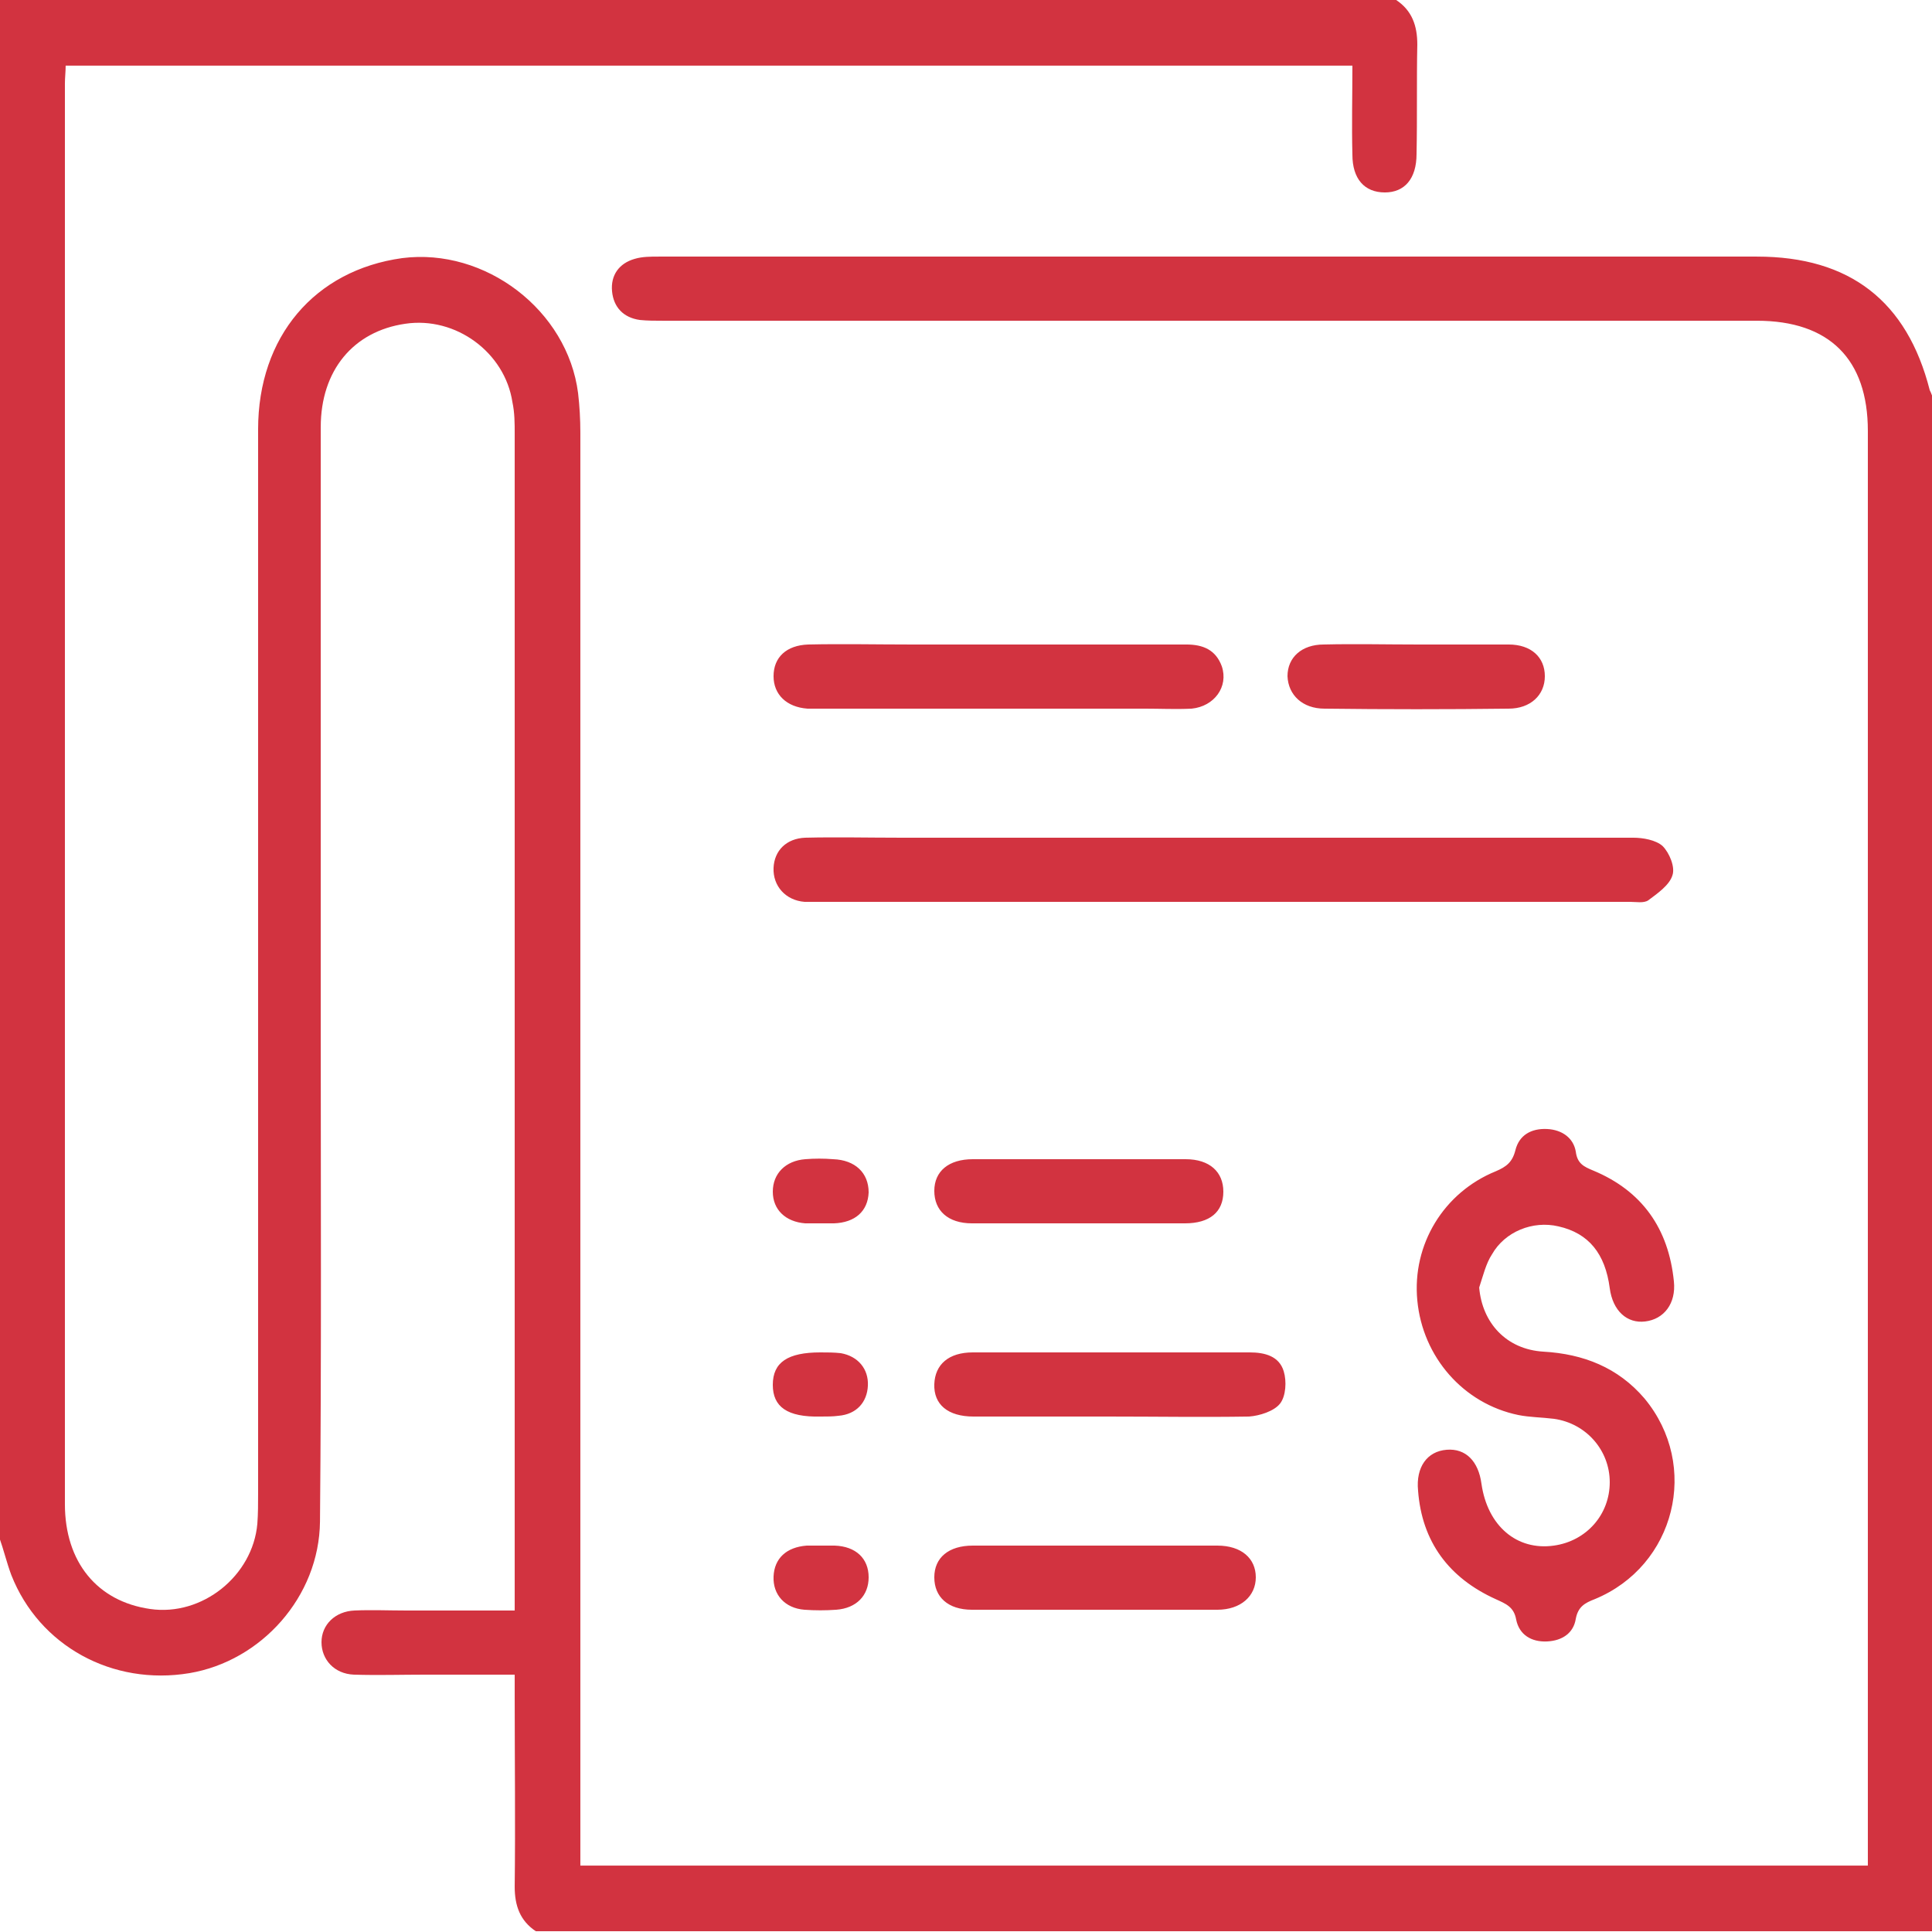 <svg fill="#d23340" viewBox="0 0 256 256" xmlns="http://www.w3.org/2000/svg"><path d="M185 0c2.1 1.4 2.8 3.4 2.8 5.9-.1 4.8 0 9.7-.1 14.5 0 3.3-1.6 5.1-4.2 5.1-2.7 0-4.3-1.8-4.3-5-.1-3.9 0-7.8 0-11.8H8.7c0 .8-.1 1.6-.1 2.4v188.2c0 7.7 4.3 12.9 11.3 13.9 6.9 1 13.6-4.4 14.2-11.3.1-1.3.1-2.7.1-4v-141c0-12.3 7.5-21.1 19.1-22.7 11-1.4 21.9 6.9 23.3 17.9.2 1.7.3 3.5.3 5.2v189.9h170.6V57.1c0-9.5-5.1-14.6-14.7-14.6h-145c-1 0-2 0-3-.1-2.2-.3-3.5-1.7-3.7-3.8-.2-2.1.9-3.7 3-4.3 1-.3 2.1-.3 3.2-.3h145.5c12.3 0 19.9 5.9 22.9 17.7.1.2.2.4.3.7v203.5H71c-2.1-1.4-2.8-3.4-2.8-5.9.1-8.4 0-16.8 0-25.2v-2.9H56.4c-3.2 0-6.3.1-9.5 0-2.6-.1-4.3-2-4.3-4.3s1.8-4.1 4.4-4.2c2.2-.1 4.5 0 6.7 0h14.5V57.5c0-1.4 0-2.8-.3-4.2-1-6.6-7.5-11.4-14.2-10.4-6.9 1-11.2 6.2-11.2 13.7v79.5c0 21.8.1 43.6-.1 65.5-.1 10-7.8 18.5-17.3 20.1-10.2 1.7-19.9-3.6-23.6-13-.6-1.6-1-3.3-1.6-5C0 135.7 0 67.9 0 0h185z"/><path d="M196 170.6c.4 4.7 3.6 8.2 8.5 8.5 5.3.3 9.9 2.1 13.4 6.2 7.4 8.9 4.1 22.2-6.6 26.6-1.3.5-2.2 1-2.5 2.6-.3 1.9-1.8 2.9-3.8 3-2.1.1-3.7-.9-4.1-2.9-.3-1.7-1.4-2.1-2.7-2.7-6.2-2.8-9.8-7.6-10.3-14.4-.3-3.1 1.2-5.2 3.8-5.4 2.5-.2 4.2 1.5 4.6 4.5.8 5.6 4.7 8.9 9.6 8.2 4.3-.6 7.4-4.1 7.4-8.4 0-4.2-3.1-7.8-7.4-8.4-1.6-.2-3.2-.2-4.7-.5-7.3-1.5-12.7-7.7-13.4-15.2-.7-7.4 3.5-14.3 10.4-17.1 1.4-.6 2.2-1.2 2.6-2.8.5-2 2.1-2.9 4.2-2.8 2 .1 3.5 1.2 3.8 3 .2 1.6 1.1 2 2.3 2.5 6.5 2.7 10 7.7 10.7 14.7.3 2.9-1.3 5-3.8 5.3-2.4.3-4.3-1.4-4.7-4.4-.6-4.6-2.8-7.3-6.8-8.2-3.4-.8-7.1.7-8.8 3.7-.8 1.2-1.2 2.9-1.7 4.4zM162.2 111h54.2c1.3 0 3 .3 3.9 1.1.9.9 1.7 2.8 1.3 3.9-.4 1.3-2 2.4-3.2 3.3-.6.4-1.6.2-2.4.2H106.6c-2.5-.2-4.2-2.1-4.1-4.5.1-2.3 1.7-3.9 4.2-4 4.2-.1 8.3 0 12.5 0h43zM132.2 85.4h25c2.2 0 3.9.7 4.7 2.9.9 2.7-1 5.3-4 5.6-2.1.1-4.2 0-6.2 0H107c-2.8-.2-4.5-1.9-4.5-4.3 0-2.5 1.7-4.1 4.6-4.2 4.5-.1 9 0 13.5 0h11.6zM147 187.7h-18c-3.4 0-5.3-1.6-5.2-4.3.1-2.6 1.9-4.2 5.1-4.2h36.7c2 0 3.9.5 4.5 2.5.4 1.3.3 3.3-.5 4.3s-2.7 1.6-4.1 1.7c-6.2.1-12.4 0-18.5 0zM145.1 204.8h16.2c3.2 0 5.1 1.7 5.1 4.2s-2 4.3-5.1 4.3h-32.5c-3.2 0-5-1.7-5-4.3 0-2.6 1.9-4.2 5.1-4.2h16.2zM143 162.1h-14.2c-3.2 0-5-1.7-5-4.3 0-2.6 1.9-4.2 5.1-4.2h28.2c3.2 0 5 1.7 5 4.3 0 2.7-1.8 4.2-5.1 4.2h-14zM187.7 85.4h12.2c3 0 4.8 1.7 4.8 4.2s-1.9 4.3-4.8 4.3c-8.1.1-16.3.1-24.4 0-2.9 0-4.8-1.8-4.9-4.3 0-2.5 1.9-4.2 4.8-4.2 4.2-.1 8.2 0 12.3 0zM108.7 162.1h-2c-2.6-.2-4.3-1.8-4.3-4.2 0-2.4 1.7-4.1 4.3-4.3 1.2-.1 2.5-.1 3.7 0 2.9.1 4.7 1.8 4.7 4.4-.1 2.5-1.8 4-4.6 4.1h-1.8zM108.7 187.7c-4.4.1-6.3-1.3-6.3-4.2 0-3 2-4.3 6.3-4.3.9 0 1.8 0 2.7.1 2.3.4 3.7 2.1 3.6 4.3-.1 2.2-1.5 3.8-3.9 4-.7.1-1.6.1-2.4.1zM108.9 204.8h1.7c2.8.1 4.5 1.7 4.5 4.2 0 2.4-1.6 4.1-4.3 4.3-1.4.1-2.8.1-4.2 0-2.6-.2-4.2-2-4.1-4.4.1-2.4 1.7-3.9 4.4-4.1h2z"/></svg>